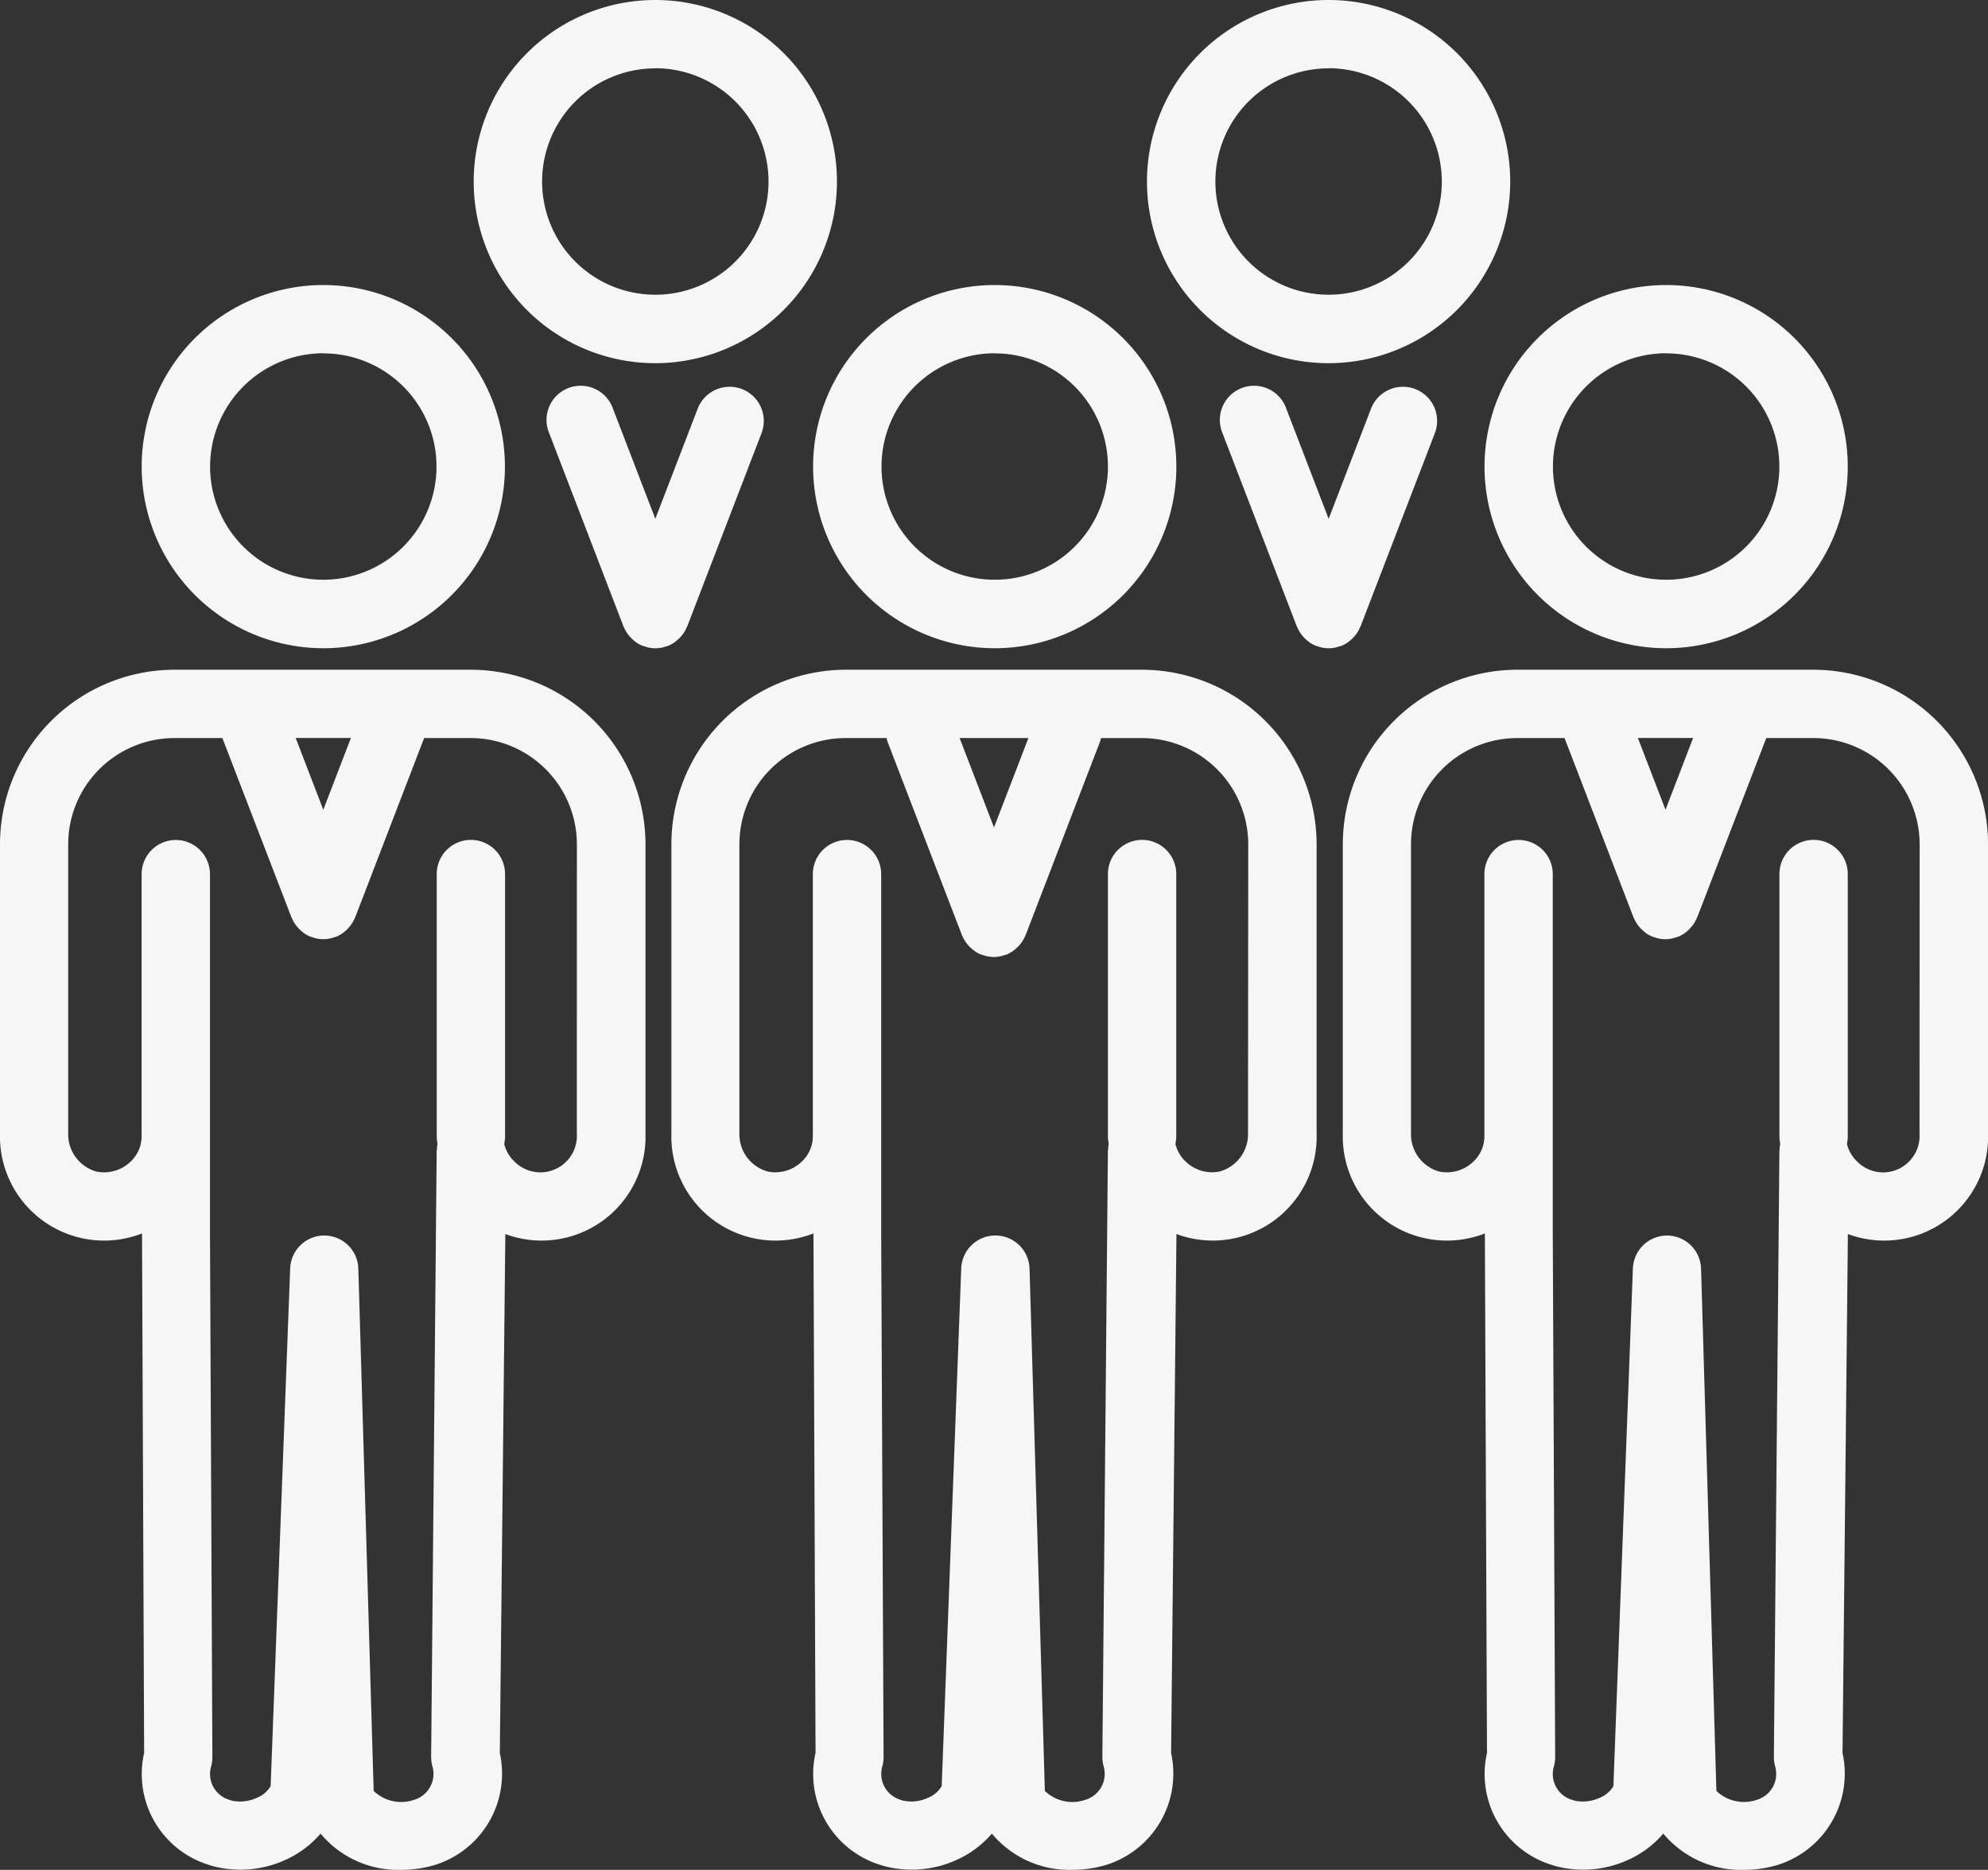 <?xml version="1.0" encoding="UTF-8"?>
<svg xmlns="http://www.w3.org/2000/svg" width="72" height="67.731" viewBox="0 0 72 67.731">
  <rect x="0" y="0" width="72" height="67.731" fill="#333333" stroke="none"/>
  <g transform="translate(-909.733 -826.329)">
    <g transform="translate(926.889 826.329)">
      <path d="M945.391,839.485a6.578,6.578,0,1,1,6.578-6.578A6.585,6.585,0,0,1,945.391,839.485Zm0-10.68a4.1,4.1,0,1,0,4.1,4.1A4.107,4.107,0,0,0,945.391,828.8Z" transform="translate(-938.813 -826.329)" fill="#f6f6f6"></path>
    </g>
    <g transform="translate(951.273 826.329)">
      <path d="M986.72,839.485a6.578,6.578,0,1,1,6.578-6.578A6.585,6.585,0,0,1,986.72,839.485Zm0-10.68a4.1,4.1,0,1,0,4.1,4.1A4.107,4.107,0,0,0,986.72,828.8Z" transform="translate(-980.142 -826.329)" fill="#f6f6f6"></path>
    </g>
    <g transform="translate(914.815 866.769)">
      <path d="M919.585,899.162a1.238,1.238,0,0,1-1.238-1.238v-1.813a1.237,1.237,0,0,1,2.475,0v1.813A1.238,1.238,0,0,1,919.585,899.162Z" transform="translate(-918.347 -894.874)" fill="#f6f6f6"></path>
    </g>
    <g transform="translate(939.133 866.769)">
      <path d="M960.8,899.162a1.238,1.238,0,0,1-1.237-1.238v-1.813a1.237,1.237,0,0,1,2.475,0v1.813A1.238,1.238,0,0,1,960.8,899.162Z" transform="translate(-959.565 -894.874)" fill="#f6f6f6"></path>
    </g>
    <g transform="translate(963.449 866.769)">
      <path d="M1002.019,899.162a1.238,1.238,0,0,1-1.238-1.238v-1.813a1.238,1.238,0,0,1,2.476,0v1.813A1.238,1.238,0,0,1,1002.019,899.162Z" transform="translate(-1000.781 -894.874)" fill="#f6f6f6"></path>
    </g>
    <path d="M950.366,850.159a1.24,1.24,0,0,0-1.6.711l-1.534,3.99-1.534-3.99a1.238,1.238,0,1,0-2.31.888l2.689,6.995c0,.008.009.013.012.021a1.224,1.224,0,0,0,.164.286c.015.02.032.037.048.056a1.2,1.2,0,0,0,.215.2c.011.008.021.018.033.027a1.249,1.249,0,0,0,.24.125c.012,0,.025,0,.038.007a1.141,1.141,0,0,0,.813,0c.012,0,.025,0,.037-.007a1.247,1.247,0,0,0,.24-.125c.012-.008.022-.018.033-.027a1.231,1.231,0,0,0,.215-.2c.016-.019.032-.036.048-.056a1.231,1.231,0,0,0,.164-.286c0-.008.009-.013.012-.021l2.689-6.995A1.238,1.238,0,0,0,950.366,850.159Z" transform="translate(-13.765 -9.738)" fill="#f6f6f6"></path>
    <path d="M991.7,850.159a1.24,1.24,0,0,0-1.6.711l-1.535,3.99-1.534-3.99a1.238,1.238,0,1,0-2.31.888l2.689,6.995c0,.008.009.013.012.021a1.227,1.227,0,0,0,.164.286c.015.02.032.037.048.056a1.216,1.216,0,0,0,.214.2l.034.027a1.246,1.246,0,0,0,.24.125c.012,0,.025,0,.037.007a1.141,1.141,0,0,0,.813,0c.012,0,.025,0,.038-.007a1.245,1.245,0,0,0,.24-.125c.012-.008.021-.018.033-.027a1.2,1.2,0,0,0,.215-.2c.017-.019.033-.036.048-.056a1.231,1.231,0,0,0,.164-.286c0-.008.009-.013.012-.021l2.689-6.995A1.238,1.238,0,0,0,991.7,850.159Z" transform="translate(-30.712 -9.738)" fill="#f6f6f6"></path>
    <g transform="translate(958.366 836.654)">
      <path d="M1007.442,856.985a6.578,6.578,0,1,0-6.578-6.578A6.584,6.584,0,0,0,1007.442,856.985Zm0-10.681a4.1,4.1,0,1,1-4.1,4.1A4.108,4.108,0,0,1,1007.442,846.3Z" transform="translate(-995.732 -843.829)" fill="#f6f6f6"></path>
      <path d="M1009.219,867.448H998.486a6.327,6.327,0,0,0-6.321,6.32v10.471a3.773,3.773,0,0,0,5.145,3.628l.077,18.818a3.442,3.442,0,0,0,2.369,4.063c.016.006.077.026.095.031a3.915,3.915,0,0,0,2.678-.234,3.614,3.614,0,0,0,1.243-.938,3.656,3.656,0,0,0,2.922,1.313,4.278,4.278,0,0,0,1.15-.157,3.464,3.464,0,0,0,2.419-4.074l.195-18.8a3.763,3.763,0,0,0,5.076-3.647V873.768A6.334,6.334,0,0,0,1009.219,867.448Zm-5.367,5.072-1-2.6h2Zm9.2,11.719a1.322,1.322,0,0,1-2.268,1.014,1.279,1.279,0,0,1-.362-.637h0a1.248,1.248,0,0,0,.031-.268l0-9.5a1.237,1.237,0,1,0-2.475,0l0,9.5a1.258,1.258,0,0,0,.031.269c0,.011-.005.022-.008.034a1.31,1.31,0,0,0-.017.168c0,.024-.007.046-.007.07v.024l-.2,21.91a1.292,1.292,0,0,0,.047.352.981.981,0,0,1-.661,1.208,1.449,1.449,0,0,1-1.468-.321l-.555-18.919a1.237,1.237,0,0,0-1.232-1.2h0a1.239,1.239,0,0,0-1.237,1.191l-.706,18.753a1,1,0,0,1-.48.416,1.462,1.462,0,0,1-.906.115l-.1-.031a.962.962,0,0,1-.586-.463.976.976,0,0,1-.084-.747,1.232,1.232,0,0,0,.047-.344l-.087-18.993v-3.488h0l0-9.5a1.238,1.238,0,0,0-2.476,0l0,9.5h0a1.667,1.667,0,0,1-.028.266,1.293,1.293,0,0,1-.365.641,1.379,1.379,0,0,1-1.242.366,1.4,1.4,0,0,1-1.023-1.382V873.768a3.85,3.85,0,0,1,3.845-3.845h1.716l2.495,6.49c0,.008.009.013.012.02a1.235,1.235,0,0,0,.164.286c.015.02.032.037.048.056a1.238,1.238,0,0,0,.214.2c.012.008.022.018.034.027a1.242,1.242,0,0,0,.24.125c.012,0,.025,0,.037.007a1.142,1.142,0,0,0,.813,0c.012,0,.025,0,.038-.007a1.243,1.243,0,0,0,.239-.125c.012-.008.021-.018.033-.027a1.22,1.22,0,0,0,.215-.2c.016-.019.033-.036.048-.056a1.233,1.233,0,0,0,.164-.286c0-.007.009-.012.012-.02l2.5-6.49h1.713a3.854,3.854,0,0,1,3.841,3.845Z" transform="translate(-992.165 -853.513)" fill="#f6f6f6"></path>
    </g>
    <g transform="translate(934.049 836.654)">
      <path d="M966.225,856.985a6.578,6.578,0,1,0-6.578-6.578A6.584,6.584,0,0,0,966.225,856.985Zm0-10.681a4.1,4.1,0,1,1-4.1,4.1A4.108,4.108,0,0,1,966.225,846.3Z" transform="translate(-954.515 -843.829)" fill="#f6f6f6"></path>
      <path d="M968,867.448H957.269a6.327,6.327,0,0,0-6.32,6.32v10.471a3.773,3.773,0,0,0,5.145,3.628l.076,18.818a3.445,3.445,0,0,0,2.375,4.065l.09.028a3.916,3.916,0,0,0,2.678-.234,3.611,3.611,0,0,0,1.242-.937,3.654,3.654,0,0,0,2.921,1.312,4.3,4.3,0,0,0,1.152-.157,3.466,3.466,0,0,0,2.419-4.074l.194-18.8a3.763,3.763,0,0,0,5.076-3.647V873.768A6.334,6.334,0,0,0,968,867.448Zm-5.367,5.714-1.245-3.239h2.491Zm9.2,11.077a1.4,1.4,0,0,1-1.021,1.382,1.365,1.365,0,0,1-1.247-.368,1.272,1.272,0,0,1-.362-.635h0a1.262,1.262,0,0,0,.031-.269l0-9.5a1.237,1.237,0,1,0-2.475,0l0,9.5a1.221,1.221,0,0,0,.031.269c0,.012-.006.024-.008.035a1.189,1.189,0,0,0-.015.147c0,.03-.009.058-.009.089l-.2,21.934a1.241,1.241,0,0,0,.047.351.98.98,0,0,1-.661,1.208,1.435,1.435,0,0,1-1.469-.321l-.555-18.919a1.237,1.237,0,0,0-1.232-1.2h-.005a1.238,1.238,0,0,0-1.237,1.191l-.707,18.753a1,1,0,0,1-.48.416,1.434,1.434,0,0,1-.911.113l-.091-.029a.98.98,0,0,1-.67-1.21,1.232,1.232,0,0,0,.047-.343l-.087-18.993v-3.488h0l0-9.5a1.237,1.237,0,1,0-2.475,0l0,9.5h0a1.628,1.628,0,0,1-.029.268,1.292,1.292,0,0,1-.365.638,1.378,1.378,0,0,1-1.242.366,1.4,1.4,0,0,1-1.024-1.382V873.768a3.85,3.85,0,0,1,3.845-3.845h1.485a1.269,1.269,0,0,0,.037.137l2.69,6.995c0,.008.008.013.011.021a1.248,1.248,0,0,0,.164.286c.015.02.032.038.048.057a1.211,1.211,0,0,0,.215.2c.012.008.022.018.034.027a1.233,1.233,0,0,0,.239.125c.012,0,.025,0,.038.007a1.133,1.133,0,0,0,.813,0c.012,0,.025,0,.037-.007a1.213,1.213,0,0,0,.24-.125c.012-.008.022-.018.034-.027a1.173,1.173,0,0,0,.215-.2c.017-.018.033-.036.048-.056a1.248,1.248,0,0,0,.164-.286c0-.008.008-.013.011-.021l2.69-6.995a1.313,1.313,0,0,0,.037-.137H968a3.854,3.854,0,0,1,3.841,3.845Z" transform="translate(-950.949 -853.513)" fill="#f6f6f6"></path>
    </g>
    <g transform="translate(909.733 836.654)">
      <path d="M925.008,856.985a6.578,6.578,0,1,0-6.578-6.578A6.585,6.585,0,0,0,925.008,856.985Zm0-10.681a4.1,4.1,0,1,1-4.1,4.1A4.109,4.109,0,0,1,925.008,846.3Z" transform="translate(-913.299 -843.829)" fill="#f6f6f6"></path>
      <path d="M926.787,867.448H916.053a6.327,6.327,0,0,0-6.32,6.32v10.471a3.772,3.772,0,0,0,5.144,3.628l.076,18.818a3.443,3.443,0,0,0,2.369,4.063c.017.006.078.026.1.031a3.916,3.916,0,0,0,2.678-.234,3.607,3.607,0,0,0,1.243-.938,3.653,3.653,0,0,0,2.922,1.313,4.305,4.305,0,0,0,1.152-.157,3.464,3.464,0,0,0,2.418-4.074l.2-18.8a3.764,3.764,0,0,0,5.076-3.648V873.768A6.334,6.334,0,0,0,926.787,867.448Zm-5.345,5.072-1-2.6h2Zm9.182,11.719a1.323,1.323,0,0,1-2.269,1.014,1.271,1.271,0,0,1-.361-.635h0a1.262,1.262,0,0,0,.031-.269l0-9.5a1.237,1.237,0,1,0-2.475,0l0,9.5a1.228,1.228,0,0,0,.031.269c0,.012-.006.024-.008.035a1.225,1.225,0,0,0-.015.147c0,.03-.01.058-.01.089l-.2,21.934a1.246,1.246,0,0,0,.047.352.98.98,0,0,1-.66,1.207,1.435,1.435,0,0,1-1.469-.321l-.555-18.919a1.237,1.237,0,0,0-1.232-1.2h0a1.238,1.238,0,0,0-1.237,1.191l-.707,18.753a1,1,0,0,1-.481.417,1.462,1.462,0,0,1-.906.115l-.1-.031a.978.978,0,0,1-.67-1.209,1.23,1.23,0,0,0,.047-.344l-.087-18.993v-3.488h0l0-9.5a1.238,1.238,0,0,0-2.476,0l0,9.5h0a1.606,1.606,0,0,1-.028.267,1.287,1.287,0,0,1-.365.64,1.381,1.381,0,0,1-1.243.366,1.4,1.4,0,0,1-1.023-1.382V873.768a3.85,3.85,0,0,1,3.845-3.845h1.739l2.5,6.49c0,.008.009.013.012.02a1.226,1.226,0,0,0,.164.286c.015.02.032.037.048.056a1.214,1.214,0,0,0,.215.2c.012.008.021.018.034.027a1.219,1.219,0,0,0,.239.125c.012,0,.025,0,.038.007a1.141,1.141,0,0,0,.813,0c.012,0,.025,0,.037-.007a1.244,1.244,0,0,0,.24-.125c.012-.008.022-.019.034-.027a1.234,1.234,0,0,0,.214-.2c.016-.019.033-.037.049-.057a1.242,1.242,0,0,0,.163-.285c0-.008.009-.013.012-.021l2.495-6.49h1.691a3.854,3.854,0,0,1,3.841,3.845Z" transform="translate(-909.733 -853.513)" fill="#f6f6f6"></path>
    </g>
  </g>
</svg>
